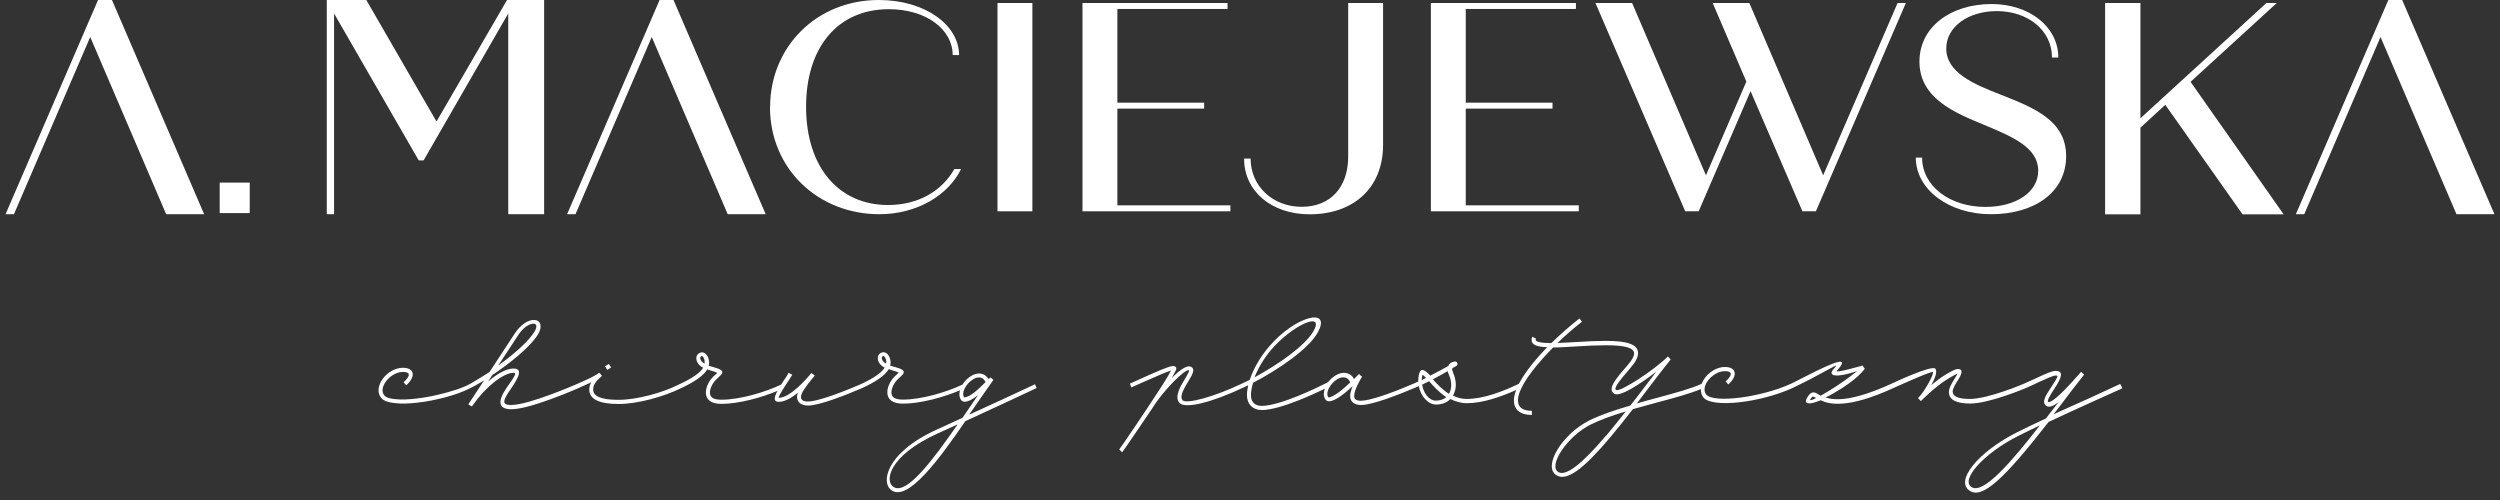 <svg width="225" height="45" viewBox="0 0 225 45" fill="none" xmlns="http://www.w3.org/2000/svg">
<rect x="0" y="0" width="225" height="45" fill="#333333" stroke="none"/>
<g clip-path="url(#clip0_338_317)">
<path d="M55.002 33.069L54.794 32.756L54.456 32.968L54.655 33.291L55.002 33.069Z" fill="white"/>
<path d="M87.241 37.286C87.37 37.114 87.499 36.923 87.628 36.741C88.254 35.833 88.86 34.956 89.407 34.189L89.268 34.078C89.268 34.078 89.138 33.947 89.129 33.967L88.99 34.128C88.761 33.795 88.473 33.614 88.135 33.614C87.569 33.614 86.963 34.058 86.625 34.613C85.184 35.299 82.929 35.964 81.26 35.964C80.535 35.964 80.227 35.753 80.227 35.319C80.227 34.956 80.456 34.481 80.763 34.169L80.992 33.957C81.23 33.725 81.28 33.684 81.3 33.624C81.469 33.331 81.101 33.19 80.605 33.049L80.118 32.908C80.187 32.645 80.157 32.383 80.048 32.131C79.889 31.788 79.621 31.626 79.333 31.737C78.846 31.939 78.906 32.615 79.432 32.978C79.492 33.019 79.541 33.049 79.621 33.089C79.323 33.563 78.588 34.068 77.415 34.602C75.16 35.571 73.422 36.136 72.716 36.136C72.279 36.136 72.09 36.005 72.09 35.712C72.09 35.42 72.398 34.935 73.074 34.108L73.332 33.795L73.203 33.705C73.203 33.705 73.034 33.563 73.004 33.594C72.577 34.128 71.097 35.803 70.094 35.803C70.024 35.803 70.193 35.44 70.789 34.532C70.988 34.229 71.186 33.937 71.305 33.725L70.968 33.553C70.878 33.755 70.7 34.027 70.481 34.33C70.411 34.431 70.362 34.522 70.302 34.613C68.862 35.299 66.596 35.974 64.927 35.974C64.202 35.974 63.894 35.763 63.894 35.329C63.894 34.966 64.123 34.492 64.431 34.179L64.659 33.967C64.898 33.735 64.947 33.694 64.967 33.634C65.136 33.341 64.768 33.2 64.272 33.059L63.785 32.918C63.854 32.655 63.825 32.393 63.715 32.141C63.556 31.798 63.288 31.637 63 31.747C62.513 31.949 62.573 32.625 63.099 32.988C63.159 33.029 63.209 33.059 63.288 33.099C62.99 33.574 62.255 34.078 61.083 34.613C59.652 35.339 57.347 35.985 55.668 35.985C54.108 35.985 53.383 35.672 53.383 35.056C53.383 34.663 53.592 34.33 54.178 33.826C54.178 33.826 53.94 33.533 53.92 33.553C53.681 33.755 53.035 34.088 51.833 34.602C51.813 34.602 47.621 36.449 46.011 36.449C45.217 36.449 45.177 36.146 45.902 35.107C46.767 33.866 47.055 33.17 46.2 33.17C45.584 33.17 44.77 33.614 43.925 34.34L44.323 33.735C44.521 33.604 44.71 33.493 44.879 33.362C46.598 32.151 47.949 30.91 48.446 30.053C48.813 29.407 48.684 28.852 48.138 28.802C47.581 28.731 46.856 29.225 46.349 29.982L44.064 33.473C43.746 33.684 43.428 33.876 43.101 34.078C42.673 34.34 42.246 34.613 41.779 34.804C41.312 34.996 40.806 35.157 40.309 35.299C40.17 35.339 40.031 35.369 39.892 35.41C39.087 35.621 38.272 35.783 37.448 35.874C36.792 35.944 36.126 35.995 35.471 35.914C35.183 35.874 34.785 35.823 34.587 35.581C34 34.875 35.143 33.473 36.266 33.473C36.931 33.473 36.981 33.806 36.325 34.401L36.563 34.673C37.458 33.876 37.299 33.099 36.266 33.099C34.815 33.099 33.514 34.855 34.308 35.813C34.587 36.146 35.103 36.227 35.51 36.277C36.196 36.358 36.901 36.318 37.587 36.237C38.421 36.146 39.246 35.974 40.061 35.763C40.478 35.652 40.885 35.52 41.292 35.379C42.018 35.117 42.683 34.764 43.349 34.37C43.369 34.36 43.568 34.26 43.568 34.239L42.236 36.257L42.147 36.388C42.147 36.388 42.455 36.59 42.475 36.58L42.564 36.449C43.717 34.804 45.306 33.553 46.22 33.553C46.508 33.553 46.389 33.795 45.604 34.885C44.72 36.186 44.879 36.832 46.031 36.832C47.74 36.832 52.002 34.956 52.002 34.956C52.489 34.744 52.886 34.562 53.204 34.411C53.095 34.623 53.035 34.845 53.035 35.056C53.035 35.934 53.929 36.358 55.688 36.358C57.447 36.358 59.791 35.672 61.252 34.956C62.493 34.38 63.318 33.816 63.656 33.241C63.844 33.311 64.023 33.372 64.182 33.412C64.421 33.483 64.51 33.543 64.55 33.553L64.411 33.694C64.321 33.765 64.242 33.856 64.182 33.906C63.954 34.118 63.527 34.714 63.527 35.319C63.527 35.995 64.023 36.348 64.937 36.348C66.477 36.348 68.514 35.793 69.974 35.178C69.646 35.793 69.597 36.166 70.103 36.166C70.64 36.166 71.256 35.793 71.822 35.339C71.763 35.47 71.733 35.581 71.733 35.702C71.733 36.207 72.1 36.499 72.726 36.499C73.69 36.499 75.955 35.632 77.574 34.935C78.826 34.36 79.651 33.795 79.989 33.22C80.177 33.291 80.356 33.352 80.515 33.392C80.754 33.462 80.843 33.523 80.883 33.533L80.744 33.674C80.654 33.745 80.575 33.836 80.515 33.886C80.287 34.098 79.859 34.693 79.859 35.299C79.859 35.974 80.356 36.328 81.27 36.328C82.84 36.328 84.926 35.753 86.397 35.127C86.367 35.248 86.347 35.359 86.347 35.48C86.347 35.843 86.516 36.156 86.804 36.156C87.171 36.156 87.599 35.894 88.026 35.561C87.797 35.874 87.589 36.197 87.36 36.529C87.122 36.893 86.873 37.236 86.625 37.599L84.3 38.668C79.641 40.777 79.214 43.571 80.316 44.176C81.797 45.004 84.469 41.422 86.883 37.901C89.238 36.822 91.761 35.652 93.291 34.925L93.152 34.582C91.731 35.248 89.486 36.297 87.281 37.296L87.241 37.286ZM46.627 30.174C47.055 29.508 47.651 29.094 48.068 29.134C48.306 29.175 48.356 29.427 48.108 29.841C47.651 30.608 46.449 31.747 44.849 32.888L46.627 30.174ZM63.407 32.716C63.407 32.716 63.318 32.676 63.278 32.645C63.01 32.444 62.94 32.141 63.119 32.05C63.189 32.02 63.278 32.08 63.348 32.242C63.417 32.403 63.437 32.554 63.407 32.716ZM79.75 32.716C79.75 32.716 79.661 32.676 79.621 32.645C79.353 32.444 79.283 32.141 79.462 32.05C79.531 32.02 79.621 32.08 79.691 32.242C79.76 32.403 79.78 32.554 79.75 32.716ZM86.774 35.773C86.774 35.773 86.685 35.632 86.685 35.47C86.685 34.824 87.479 33.967 88.115 33.967C88.354 33.967 88.542 34.098 88.701 34.38C88.145 34.956 87.311 35.763 86.764 35.763L86.774 35.773ZM80.456 43.854C79.571 43.359 79.939 41.029 84.409 39.001C84.966 38.739 85.572 38.487 86.188 38.194C83.913 41.473 81.628 44.489 80.465 43.854H80.456Z" fill="white"/>
<path d="M190.801 34.563C190.086 34.896 189.122 35.34 188.049 35.834C187.036 36.298 185.913 36.783 184.821 37.287L185.536 36.359C186.231 35.431 186.897 34.553 187.493 33.817H187.483C187.483 33.817 187.543 33.746 187.573 33.726L187.304 33.464L186.967 33.837C185.446 35.582 184.513 36.349 184.324 36.157C184.254 36.087 184.364 35.784 184.89 34.987C185.576 33.958 185.754 33.383 184.999 33.383C184.672 33.383 184.075 33.655 183.34 33.998C182.983 34.16 182.585 34.341 182.158 34.533C182.158 34.533 178.959 35.905 177.29 35.905C176.237 35.905 175.74 35.673 175.74 35.239C175.74 34.977 175.969 34.603 176.197 34.24C176.585 33.635 176.714 33.211 176.197 33.211C175.939 33.211 175.432 33.524 175.104 33.716C174.677 33.978 174.22 34.321 173.823 34.654C174.161 34.029 174.389 33.413 174.18 33.181C173.853 32.818 170.236 34.533 170.236 34.533C166.769 36.117 165.16 36.056 164.295 35.774C164.752 35.562 165.259 35.269 165.756 34.947L166.352 34.543C166.978 34.099 167.514 33.615 167.832 33.191L167.623 32.899C167.623 32.899 165.06 33.645 165.319 33.363C166.541 32.011 165.229 32.485 162.636 33.806C162.08 34.099 161.196 34.533 161.196 34.533C158.483 35.774 154.221 36.309 153.566 35.511C152.98 34.805 154.122 33.403 155.245 33.403C155.91 33.403 155.96 33.736 155.304 34.331L155.543 34.603C156.437 33.806 156.278 33.03 155.245 33.03C154.311 33.03 153.437 33.766 153.148 34.543C152.234 34.967 150.744 35.37 149.105 35.814C148.519 35.976 147.913 36.127 147.317 36.309L148.31 34.997C149.026 34.059 149.691 33.181 150.287 32.445H150.277C150.277 32.445 150.347 32.374 150.367 32.354L150.108 32.081C148.926 33.282 145.787 35.33 145.449 35.098C145.25 34.967 145.509 34.523 146.76 33.09C147.197 32.586 147.426 32.152 147.426 31.789C147.426 31.012 146.502 30.679 144.545 30.679C143.73 30.679 142.806 30.72 141.932 30.78C141.306 30.81 140.71 30.851 140.174 30.871C140.869 30.195 141.624 29.539 142.379 28.954L142.151 28.661C141.286 29.337 140.412 30.104 139.617 30.881C138.683 30.881 138.207 30.75 138.207 30.588C138.207 30.558 138.216 30.518 138.246 30.477L137.908 30.306C137.869 30.397 137.839 30.497 137.839 30.598C137.839 31.042 138.365 31.224 139.25 31.244L138.554 31.991C137.7 32.949 137.084 33.806 136.696 34.543C135.266 35.229 133.527 35.905 132.007 35.905C131.55 35.905 131.143 35.794 130.765 35.602C131.093 35.057 131.123 34.321 130.775 33.534C130.706 33.363 130.686 33.231 130.706 33.141C130.815 33.07 130.934 33.01 131.063 32.939C131.262 32.848 131.173 32.535 130.954 32.535H130.944C130.944 32.535 130.477 32.566 130.348 32.939C129.792 33.242 129.265 33.534 128.729 33.806C128.212 33.272 127.894 33.09 127.735 33.595C127.666 33.837 127.636 34.089 127.636 34.341C127.497 34.402 127.348 34.472 127.209 34.533C124.953 35.501 123.215 36.066 122.5 36.066C122.062 36.066 121.874 35.935 121.874 35.643C121.874 35.098 122.43 34.139 122.589 33.897L122.48 33.827L122.311 33.655L121.854 34.119C121.715 33.776 121.357 33.554 120.94 33.554C120.443 33.554 119.877 33.938 119.519 34.402C119.44 34.513 119.539 34.382 119.539 34.382L119.251 34.533C119.251 34.533 119.231 34.533 119.191 34.563C118.704 34.805 115.237 36.53 113.548 36.53C112.932 36.53 112.585 36.167 112.585 35.582C112.585 35.249 112.654 34.866 112.773 34.452C115.078 33.252 117.721 31.436 118.555 29.993C119.966 27.572 116.549 28.409 114.154 31.264C113.389 32.172 112.793 33.231 112.475 34.19L111.75 34.533C109.316 35.703 106.753 36.399 106.425 36.016C106.216 35.743 106.336 35.31 106.942 34.331C107.359 33.655 107.568 33.221 107.21 33.02C106.842 32.808 106.147 33.322 105.451 34.029C105.68 33.635 105.809 33.363 105.839 33.302C105.928 33.1 105.799 32.939 105.581 32.939C105.193 32.949 103.971 33.504 102.68 34.079C102.352 34.24 102.014 34.382 101.686 34.523L101.825 34.866L102.819 34.422C104.329 33.746 105.064 33.443 105.392 33.353C105.263 33.595 105.024 34.029 104.667 34.583C103.405 36.551 100.891 40.273 100.732 40.445L100.991 40.707C101.13 40.566 103.743 36.692 103.743 36.692C104.637 35.219 106.683 33.131 107.021 33.332C107.051 33.343 106.952 33.595 106.624 34.139C106.226 34.785 105.69 35.693 106.137 36.248C106.644 36.853 109.167 36.177 111.909 34.876C111.909 34.876 112.187 34.745 112.336 34.674C112.267 34.987 112.227 35.289 112.227 35.572C112.227 36.379 112.754 36.904 113.558 36.904C115.207 36.904 118.406 35.39 119.231 34.987C119.181 35.138 119.142 35.289 119.142 35.441C119.142 35.804 119.311 36.117 119.599 36.117C120.165 36.117 121.079 35.38 121.745 34.745C121.615 35.047 121.516 35.38 121.516 35.653C121.516 36.157 121.884 36.45 122.51 36.45C123.473 36.45 125.738 35.582 127.358 34.896C127.467 34.856 127.586 34.795 127.695 34.755C127.864 35.653 128.51 36.409 129.255 36.409C129.792 36.409 130.239 36.218 130.537 35.915C130.974 36.127 131.471 36.288 132.017 36.288C133.448 36.288 135.077 35.713 136.458 35.098C136.329 35.441 136.249 35.754 136.249 36.016C136.249 36.883 136.836 37.348 137.869 37.348V36.974C137.034 36.974 136.617 36.662 136.617 36.026C136.617 35.199 137.402 33.877 138.842 32.273C139.14 31.94 139.458 31.607 139.776 31.274C140.412 31.274 141.187 31.214 141.952 31.173C142.836 31.113 143.74 31.073 144.555 31.073C146.274 31.073 147.068 31.315 147.068 31.809C147.068 32.071 146.88 32.414 146.502 32.848C145.469 34.029 144.624 34.997 145.27 35.431C145.777 35.794 147.724 34.483 149.065 33.453C148.737 33.877 148.41 34.321 148.052 34.785C147.625 35.35 147.188 35.925 146.731 36.5C145.379 36.894 144.078 37.327 143.035 37.842C140.581 39.073 138.813 41.998 140.084 42.775C140.998 43.34 142.488 42.24 144.873 39.416C145.558 38.609 146.264 37.711 146.959 36.823C147.714 36.611 148.479 36.399 149.234 36.197C150.754 35.794 152.135 35.411 153.079 35.017C153.069 35.289 153.129 35.552 153.307 35.774C154.102 36.742 158.424 36.248 161.365 34.906C161.365 34.906 162.269 34.462 162.825 34.18C165.179 32.949 165.597 32.576 165.011 33.231C164.474 33.827 165.199 34.059 167.147 33.393C166.729 33.736 166.113 34.2 165.468 34.624L165.259 34.765C164.762 35.078 164.275 35.39 163.868 35.612C163.799 35.572 163.729 35.542 163.669 35.501C163.342 35.3 163.044 35.128 162.676 35.733C162.239 36.46 162.875 36.429 163.858 36.026C164.683 36.419 166.372 36.773 170.425 34.916C170.425 34.916 173.833 33.363 173.962 33.484C174.091 33.625 173.227 35.229 172.65 35.804L172.621 35.834L172.879 36.097C172.879 36.097 174.19 34.765 175.323 34.089C175.78 33.817 176.038 33.665 176.157 33.645C176.148 33.685 176.088 33.806 175.919 34.079C175.691 34.442 175.402 34.906 175.402 35.279C175.402 35.986 176.068 36.319 177.32 36.319C179.058 36.319 182.347 34.916 182.347 34.916C182.784 34.735 183.171 34.543 183.529 34.371C184.264 34.039 184.781 33.796 185.039 33.796C185.278 33.796 185.198 33.938 184.622 34.825C184.066 35.653 183.787 36.157 184.085 36.46C184.324 36.722 184.711 36.621 185.268 36.187L184.135 37.66C183.221 38.084 182.347 38.498 181.562 38.891C178.025 40.667 175.879 43.31 177.3 44.188C178.433 44.884 180.34 43.148 184.374 37.973C185.665 37.368 187.026 36.742 188.238 36.197C189.321 35.703 190.295 35.269 191.01 34.947L190.851 34.603L190.801 34.563ZM114.373 31.517C116.31 29.236 119.291 27.935 118.198 29.832C117.433 31.133 115.068 32.788 112.912 33.958C113.22 33.151 113.737 32.283 114.373 31.517ZM119.549 35.764C119.549 35.764 119.46 35.623 119.46 35.461C119.46 34.815 120.254 33.958 120.89 33.958C121.198 33.958 121.456 34.16 121.506 34.432C120.87 35.037 120.016 35.764 119.549 35.764ZM128.033 33.746C128.033 33.746 128.043 33.685 128.341 34.018C128.212 34.079 128.083 34.15 127.954 34.21C127.954 34.049 127.984 33.897 128.023 33.746H128.033ZM129.216 36.056C128.619 36.056 128.103 35.38 127.994 34.614L128.619 34.311C129.007 34.745 129.514 35.32 130.169 35.743C129.931 35.945 129.603 36.056 129.216 36.056ZM130.408 35.451C129.822 35.078 129.345 34.573 128.957 34.139C129.394 33.907 129.841 33.665 130.288 33.403C130.318 33.504 130.348 33.605 130.398 33.716C130.696 34.382 130.666 35.017 130.398 35.451H130.408ZM144.545 39.204C142.339 41.817 140.909 42.886 140.243 42.483C139.309 41.908 141.058 39.254 143.154 38.215C144.048 37.771 145.141 37.378 146.313 37.035C145.717 37.781 145.131 38.538 144.555 39.214L144.545 39.204ZM162.944 35.925C163.113 35.653 163.133 35.633 163.441 35.824H163.451C163.053 36.026 162.835 36.087 162.934 35.925H162.944ZM177.449 43.845C176.396 43.209 178.532 40.788 181.681 39.214C182.277 38.911 182.913 38.609 183.589 38.286C181.075 41.514 178.512 44.51 177.449 43.845Z" fill="white"/>
<path d="M22.476 16.434H19.773V19.178H22.476V16.434Z" fill="white"/>
<path d="M60.615 0H59.364L51.038 19.279H51.793L58.658 3.329L65.493 19.279H68.911L60.615 0Z" fill="white"/>
<path d="M48.972 0V19.279H45.743V1.211L38.123 14.437H37.686L30.066 1.211V19.279H29.41V0H32.967L39.285 10.936L45.634 0H48.972Z" fill="white"/>
<path d="M69.309 9.645C69.309 4.237 73.471 0 79.094 0C83.287 0 86.317 2.28 86.317 4.953H85.741C85.741 2.673 83.396 0.827 79.989 0.827C75.448 0.827 72.547 4.197 72.547 9.614C72.547 15.032 75.478 18.452 79.929 18.452C82.641 18.452 84.777 17.191 85.89 15.213H86.496C85.363 17.544 82.562 19.279 79.134 19.279C73.621 19.279 69.299 15.183 69.299 9.634L69.309 9.645Z" fill="white"/>
<path d="M89.774 0.271H92.914V19.016H89.774V0.271Z" fill="white"/>
<path d="M110.736 18.481V19.016H97.424V0.271H110.478V0.806H100.563V9.24H108.372V9.775H100.563V18.481H110.746H110.736Z" fill="white"/>
<path d="M111.979 14.274H112.555C112.555 16.736 114.532 18.612 117.145 18.612C119.758 18.612 121.337 16.847 121.337 14.083V0.271H124.477V13.023C124.477 16.988 121.735 19.288 117.88 19.288C114.423 19.288 111.969 17.2 111.969 14.284L111.979 14.274Z" fill="white"/>
<path d="M142.091 18.481V19.016H128.778V0.271H141.833V0.806H131.918V9.24H139.726V9.775H131.918V18.481H142.101H142.091Z" fill="white"/>
<path d="M171.527 0.271L163.431 19.016H162.219L157.549 8.201L152.88 19.016H151.668L143.591 0.271H146.889L153.536 15.777L157.172 7.344L154.142 0.271H157.44L164.086 15.777L170.782 0.271H171.518H171.527Z" fill="white"/>
<path d="M172.422 14.184H172.988C172.988 16.737 175.472 18.623 178.681 18.623C181.453 18.623 183.44 17.282 183.44 15.365C183.44 13.287 181.165 12.318 178.572 11.239C175.909 10.139 172.75 8.848 172.75 5.539C172.75 2.462 175.522 0.363 179.247 0.363C182.635 0.363 185.248 2.411 185.248 5.175H184.681C184.681 2.754 182.536 0.999 179.714 0.999C177.101 0.999 175.164 2.442 175.164 4.358C175.164 6.537 177.618 7.566 180.101 8.535C183.052 9.695 185.953 10.845 185.953 14.053C185.953 17.262 183.161 19.279 179.178 19.279C175.422 19.279 172.422 17.07 172.422 14.184Z" fill="white"/>
<path d="M194.884 9.422L192.639 11.49V19.288H189.46V0.271H192.639V10.642L203.975 0.271H204.909L197.15 7.364L205.525 19.288H201.829L194.874 9.432L194.884 9.422Z" fill="white"/>
<path d="M10.077 0H8.825L0.5 19.279H1.255L8.12 3.329L14.955 19.279H18.373L10.077 0Z" fill="white"/>
<path d="M216.195 0H214.953L206.627 19.279H207.382L214.247 3.329L221.083 19.279H224.5L216.195 0Z" fill="white"/>
</g>
<defs>
<clipPath id="clip0_338_317">
<rect width="224" height="44.298" fill="white" transform="translate(0.5)"/>
</clipPath>
</defs>
</svg>
